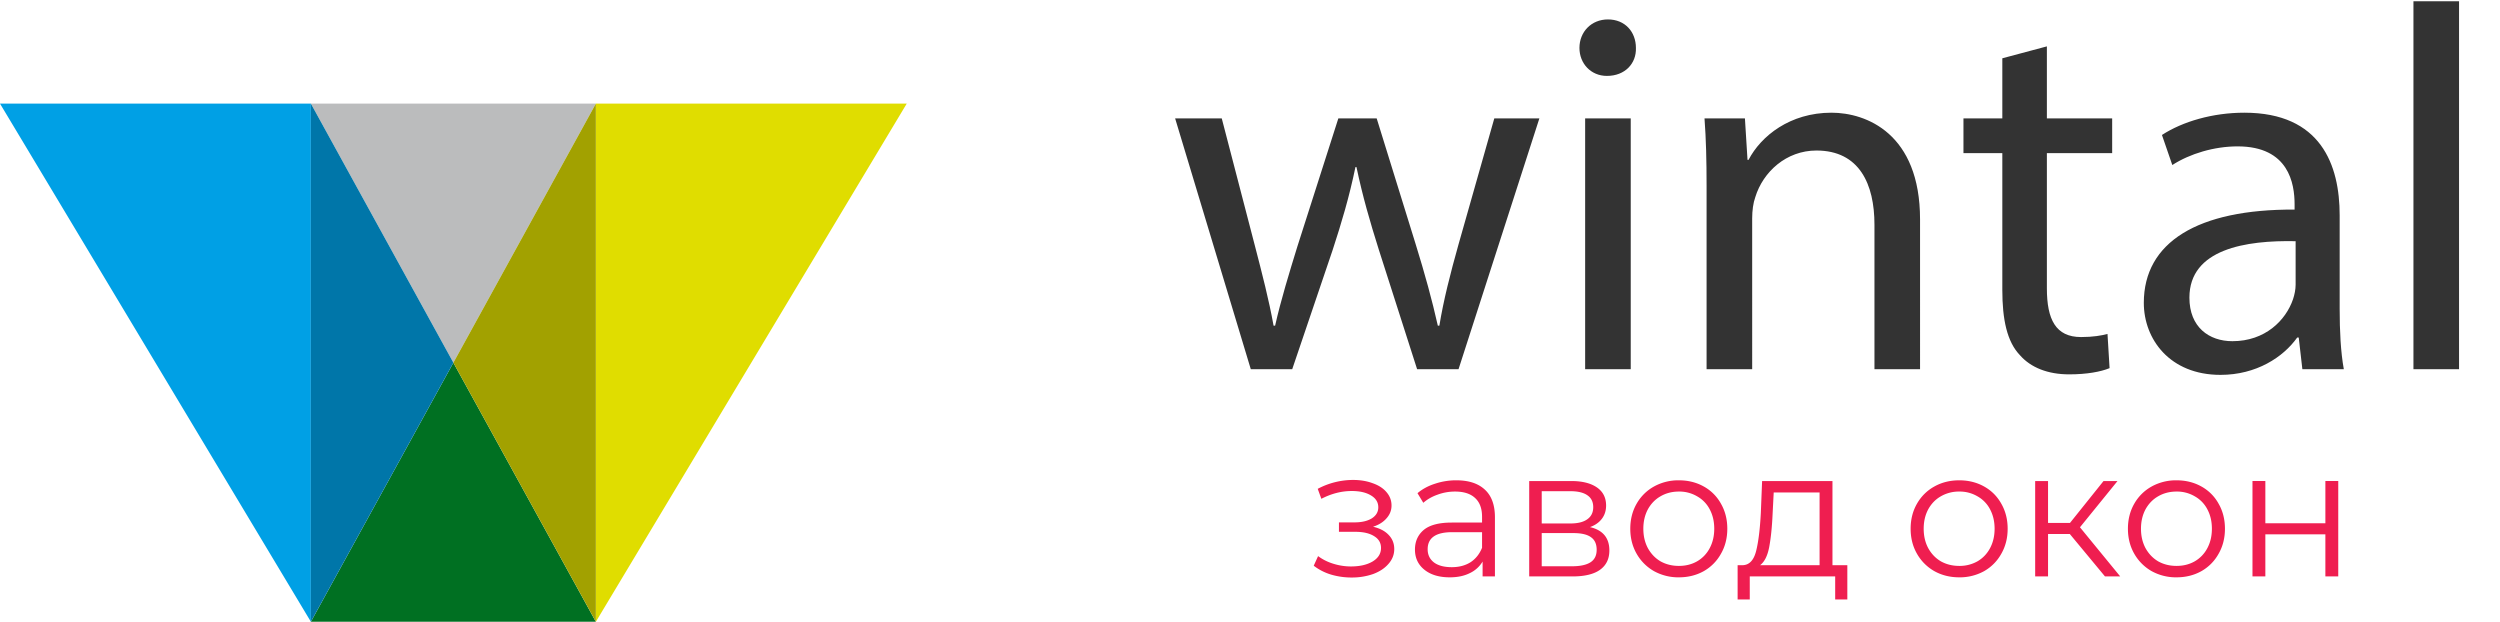 <svg width="193" height="48" fill="none" xmlns="http://www.w3.org/2000/svg"><path d="M24 8v40L0 8h24z" fill="#00A0E5"/><path d="M46 8v40L70 8H46z" fill="#E0DD00"/><path d="M46 8H24l11 20L46 8z" fill="#BBBCBD"/><path d="M24 48h22L35 28 24 48z" fill="#007022"/><path d="M24 48V8l11 20-11 20z" fill="#0076A9"/><path d="M46 8v40L35 28 46 8z" fill="#A2A100"/><path d="M90.72 9.14l5.84 19.36h3.2l3.12-9.2c.68-2.08 1.28-4.08 1.76-6.4h.08c.48 2.28 1.04 4.2 1.72 6.36l2.96 9.24h3.2l6.24-19.36h-3.48l-2.76 9.72c-.64 2.28-1.16 4.32-1.48 6.28H111c-.44-1.96-1-4-1.72-6.32l-3-9.68h-2.96l-3.16 9.88c-.64 2.08-1.28 4.16-1.72 6.12h-.12c-.36-2-.88-4-1.44-6.16l-2.56-9.84h-3.6zm35.173 19.36V9.14h-3.52V28.5h3.52zm-1.76-27c-1.28 0-2.2.96-2.2 2.2 0 1.2.88 2.16 2.12 2.16 1.4 0 2.28-.96 2.24-2.16 0-1.24-.84-2.2-2.16-2.2zm7.615 27h3.52V16.86c0-.6.08-1.2.24-1.64.6-1.96 2.4-3.6 4.72-3.6 3.32 0 4.48 2.6 4.48 5.72V28.5h3.52V16.94c0-6.64-4.16-8.24-6.84-8.24-3.2 0-5.44 1.8-6.4 3.64h-.08l-.2-3.2h-3.12c.12 1.6.16 3.24.16 5.24V28.5zm22.831-24v4.64h-3v2.68h3v10.56c0 2.28.36 4 1.36 5.04.84.96 2.16 1.48 3.8 1.48 1.36 0 2.44-.2 3.12-.48l-.16-2.64c-.44.12-1.12.24-2.04.24-1.96 0-2.64-1.36-2.64-3.76V11.82h5.04V9.14h-5.04V3.58l-3.44.92zm26.363 24c-.24-1.32-.32-2.96-.32-4.64v-7.24c0-3.88-1.44-7.92-7.36-7.92-2.44 0-4.76.68-6.36 1.72l.8 2.32c1.36-.88 3.24-1.44 5.04-1.44 3.96 0 4.4 2.88 4.4 4.48v.4c-7.48-.04-11.64 2.52-11.64 7.2 0 2.8 2 5.56 5.92 5.56 2.76 0 4.84-1.36 5.92-2.88h.12l.28 2.44h3.2zm-3.72-6.52c0 .36-.08.76-.2 1.12-.56 1.64-2.16 3.24-4.68 3.24-1.8 0-3.32-1.08-3.32-3.36 0-3.76 4.36-4.44 8.2-4.36v3.36zm9.096 6.52h3.52V.1h-3.52v28.4z" fill="#333"/><path d="M105.998 40.664c.523.121.924.331 1.204.63.289.299.434.663.434 1.092 0 .43-.149.812-.448 1.148-.289.336-.686.597-1.19.784a4.99 4.99 0 01-1.666.266 5.585 5.585 0 01-1.568-.224 4.161 4.161 0 01-1.344-.686l.336-.742a3.86 3.86 0 001.176.588c.448.14.901.21 1.358.21.681 0 1.237-.126 1.666-.378.439-.261.658-.611.658-1.05 0-.392-.177-.695-.532-.91-.355-.224-.84-.336-1.456-.336h-1.26v-.728h1.204c.551 0 .994-.103 1.33-.308.336-.215.504-.5.504-.854 0-.392-.191-.7-.574-.924-.373-.224-.863-.336-1.47-.336-.793 0-1.577.2-2.352.602l-.28-.77a5.832 5.832 0 012.73-.686c.56 0 1.064.084 1.512.252.457.159.812.387 1.064.686.261.299.392.644.392 1.036 0 .373-.131.705-.392.994-.252.29-.597.504-1.036.644zm6.429-3.584c.961 0 1.698.243 2.212.728.513.476.77 1.185.77 2.128V44.5h-.952v-1.148a2.276 2.276 0 01-.994.896c-.43.215-.943.322-1.54.322-.822 0-1.475-.196-1.96-.588-.486-.392-.728-.91-.728-1.554 0-.625.224-1.13.672-1.512.457-.383 1.18-.574 2.17-.574h2.338v-.448c0-.635-.178-1.115-.532-1.442-.355-.336-.873-.504-1.554-.504-.467 0-.915.08-1.344.238-.43.15-.798.36-1.106.63l-.448-.742c.373-.317.821-.56 1.344-.728a5.103 5.103 0 011.652-.266zm-.35 6.706c.56 0 1.04-.126 1.442-.378.401-.261.7-.635.896-1.12v-1.204h-2.31c-1.26 0-1.89.439-1.89 1.316 0 .43.163.77.49 1.022.326.243.784.364 1.372.364zm10.668-3.094c.998.233 1.498.835 1.498 1.806 0 .644-.238 1.139-.714 1.484s-1.186.518-2.128.518h-3.346v-7.364h3.248c.84 0 1.498.163 1.974.49.476.327.714.793.714 1.4 0 .401-.112.747-.336 1.036-.215.28-.518.49-.91.63zm-3.724-.28h2.212c.569 0 1.003-.107 1.302-.322.308-.215.462-.527.462-.938 0-.41-.154-.719-.462-.924-.299-.205-.733-.308-1.302-.308h-2.212v2.492zm2.338 3.304c.634 0 1.11-.103 1.428-.308.317-.205.476-.527.476-.966 0-.439-.145-.76-.434-.966-.29-.215-.747-.322-1.372-.322h-2.436v2.562h2.338zm8.251.854a3.875 3.875 0 01-1.918-.476 3.579 3.579 0 01-1.344-1.344c-.326-.57-.49-1.213-.49-1.932 0-.719.164-1.363.49-1.932a3.477 3.477 0 011.344-1.33 3.875 3.875 0 011.918-.476c.71 0 1.349.159 1.918.476a3.37 3.37 0 011.33 1.33c.327.57.49 1.213.49 1.932 0 .719-.163 1.363-.49 1.932a3.466 3.466 0 01-1.33 1.344c-.569.317-1.208.476-1.918.476zm0-.882c.523 0 .99-.117 1.4-.35a2.52 2.52 0 00.98-1.022c.234-.439.35-.938.35-1.498s-.116-1.06-.35-1.498a2.428 2.428 0 00-.98-1.008 2.697 2.697 0 00-1.4-.364c-.522 0-.994.121-1.414.364-.41.233-.737.57-.98 1.008-.233.439-.35.938-.35 1.498s.117 1.06.35 1.498c.243.439.57.78.98 1.022.42.233.892.35 1.414.35zm13.004-.056v2.646h-.938V44.5h-6.594v1.778h-.938v-2.646h.42c.494-.028.83-.392 1.008-1.092.177-.7.298-1.68.364-2.94l.098-2.464h5.432v6.496h1.148zm-5.768-3.976c-.047 1.045-.136 1.909-.266 2.59-.131.672-.364 1.134-.7 1.386h4.592v-5.614h-3.542l-.084 1.638zm14.407 4.914c-.71 0-1.349-.159-1.918-.476a3.564 3.564 0 01-1.344-1.344c-.327-.57-.49-1.213-.49-1.932 0-.719.163-1.363.49-1.932a3.463 3.463 0 011.344-1.33c.569-.317 1.208-.476 1.918-.476.709 0 1.348.159 1.918.476.569.317 1.012.76 1.33 1.33.326.57.49 1.213.49 1.932 0 .719-.164 1.363-.49 1.932a3.48 3.48 0 01-1.33 1.344 3.875 3.875 0 01-1.918.476zm0-.882a2.79 2.79 0 001.4-.35c.42-.243.746-.583.98-1.022.233-.439.35-.938.35-1.498s-.117-1.06-.35-1.498a2.434 2.434 0 00-.98-1.008 2.702 2.702 0 00-1.4-.364 2.77 2.77 0 00-1.414.364c-.411.233-.738.57-.98 1.008-.234.439-.35.938-.35 1.498s.116 1.06.35 1.498c.242.439.569.78.98 1.022.42.233.891.35 1.414.35zm8.536-2.464h-1.68V44.5h-.994v-7.364h.994v3.234h1.694l2.59-3.234h1.078l-2.898 3.57 3.108 3.794h-1.176l-2.716-3.276zm8.239 3.346a3.875 3.875 0 01-1.918-.476 3.579 3.579 0 01-1.344-1.344c-.326-.57-.49-1.213-.49-1.932 0-.719.164-1.363.49-1.932a3.477 3.477 0 011.344-1.33 3.875 3.875 0 011.918-.476c.71 0 1.349.159 1.918.476a3.37 3.37 0 011.33 1.33c.327.57.49 1.213.49 1.932 0 .719-.163 1.363-.49 1.932a3.466 3.466 0 01-1.33 1.344c-.569.317-1.208.476-1.918.476zm0-.882c.523 0 .99-.117 1.4-.35a2.52 2.52 0 00.98-1.022c.234-.439.35-.938.35-1.498s-.116-1.06-.35-1.498a2.428 2.428 0 00-.98-1.008 2.697 2.697 0 00-1.4-.364c-.522 0-.994.121-1.414.364-.41.233-.737.57-.98 1.008-.233.439-.35.938-.35 1.498s.117 1.06.35 1.498c.243.439.57.78.98 1.022.42.233.892.35 1.414.35zm5.863-6.552h.994v3.262h4.634v-3.262h.994V44.5h-.994v-3.248h-4.634V44.5h-.994v-7.364z" fill="#EF1E50"/></svg>